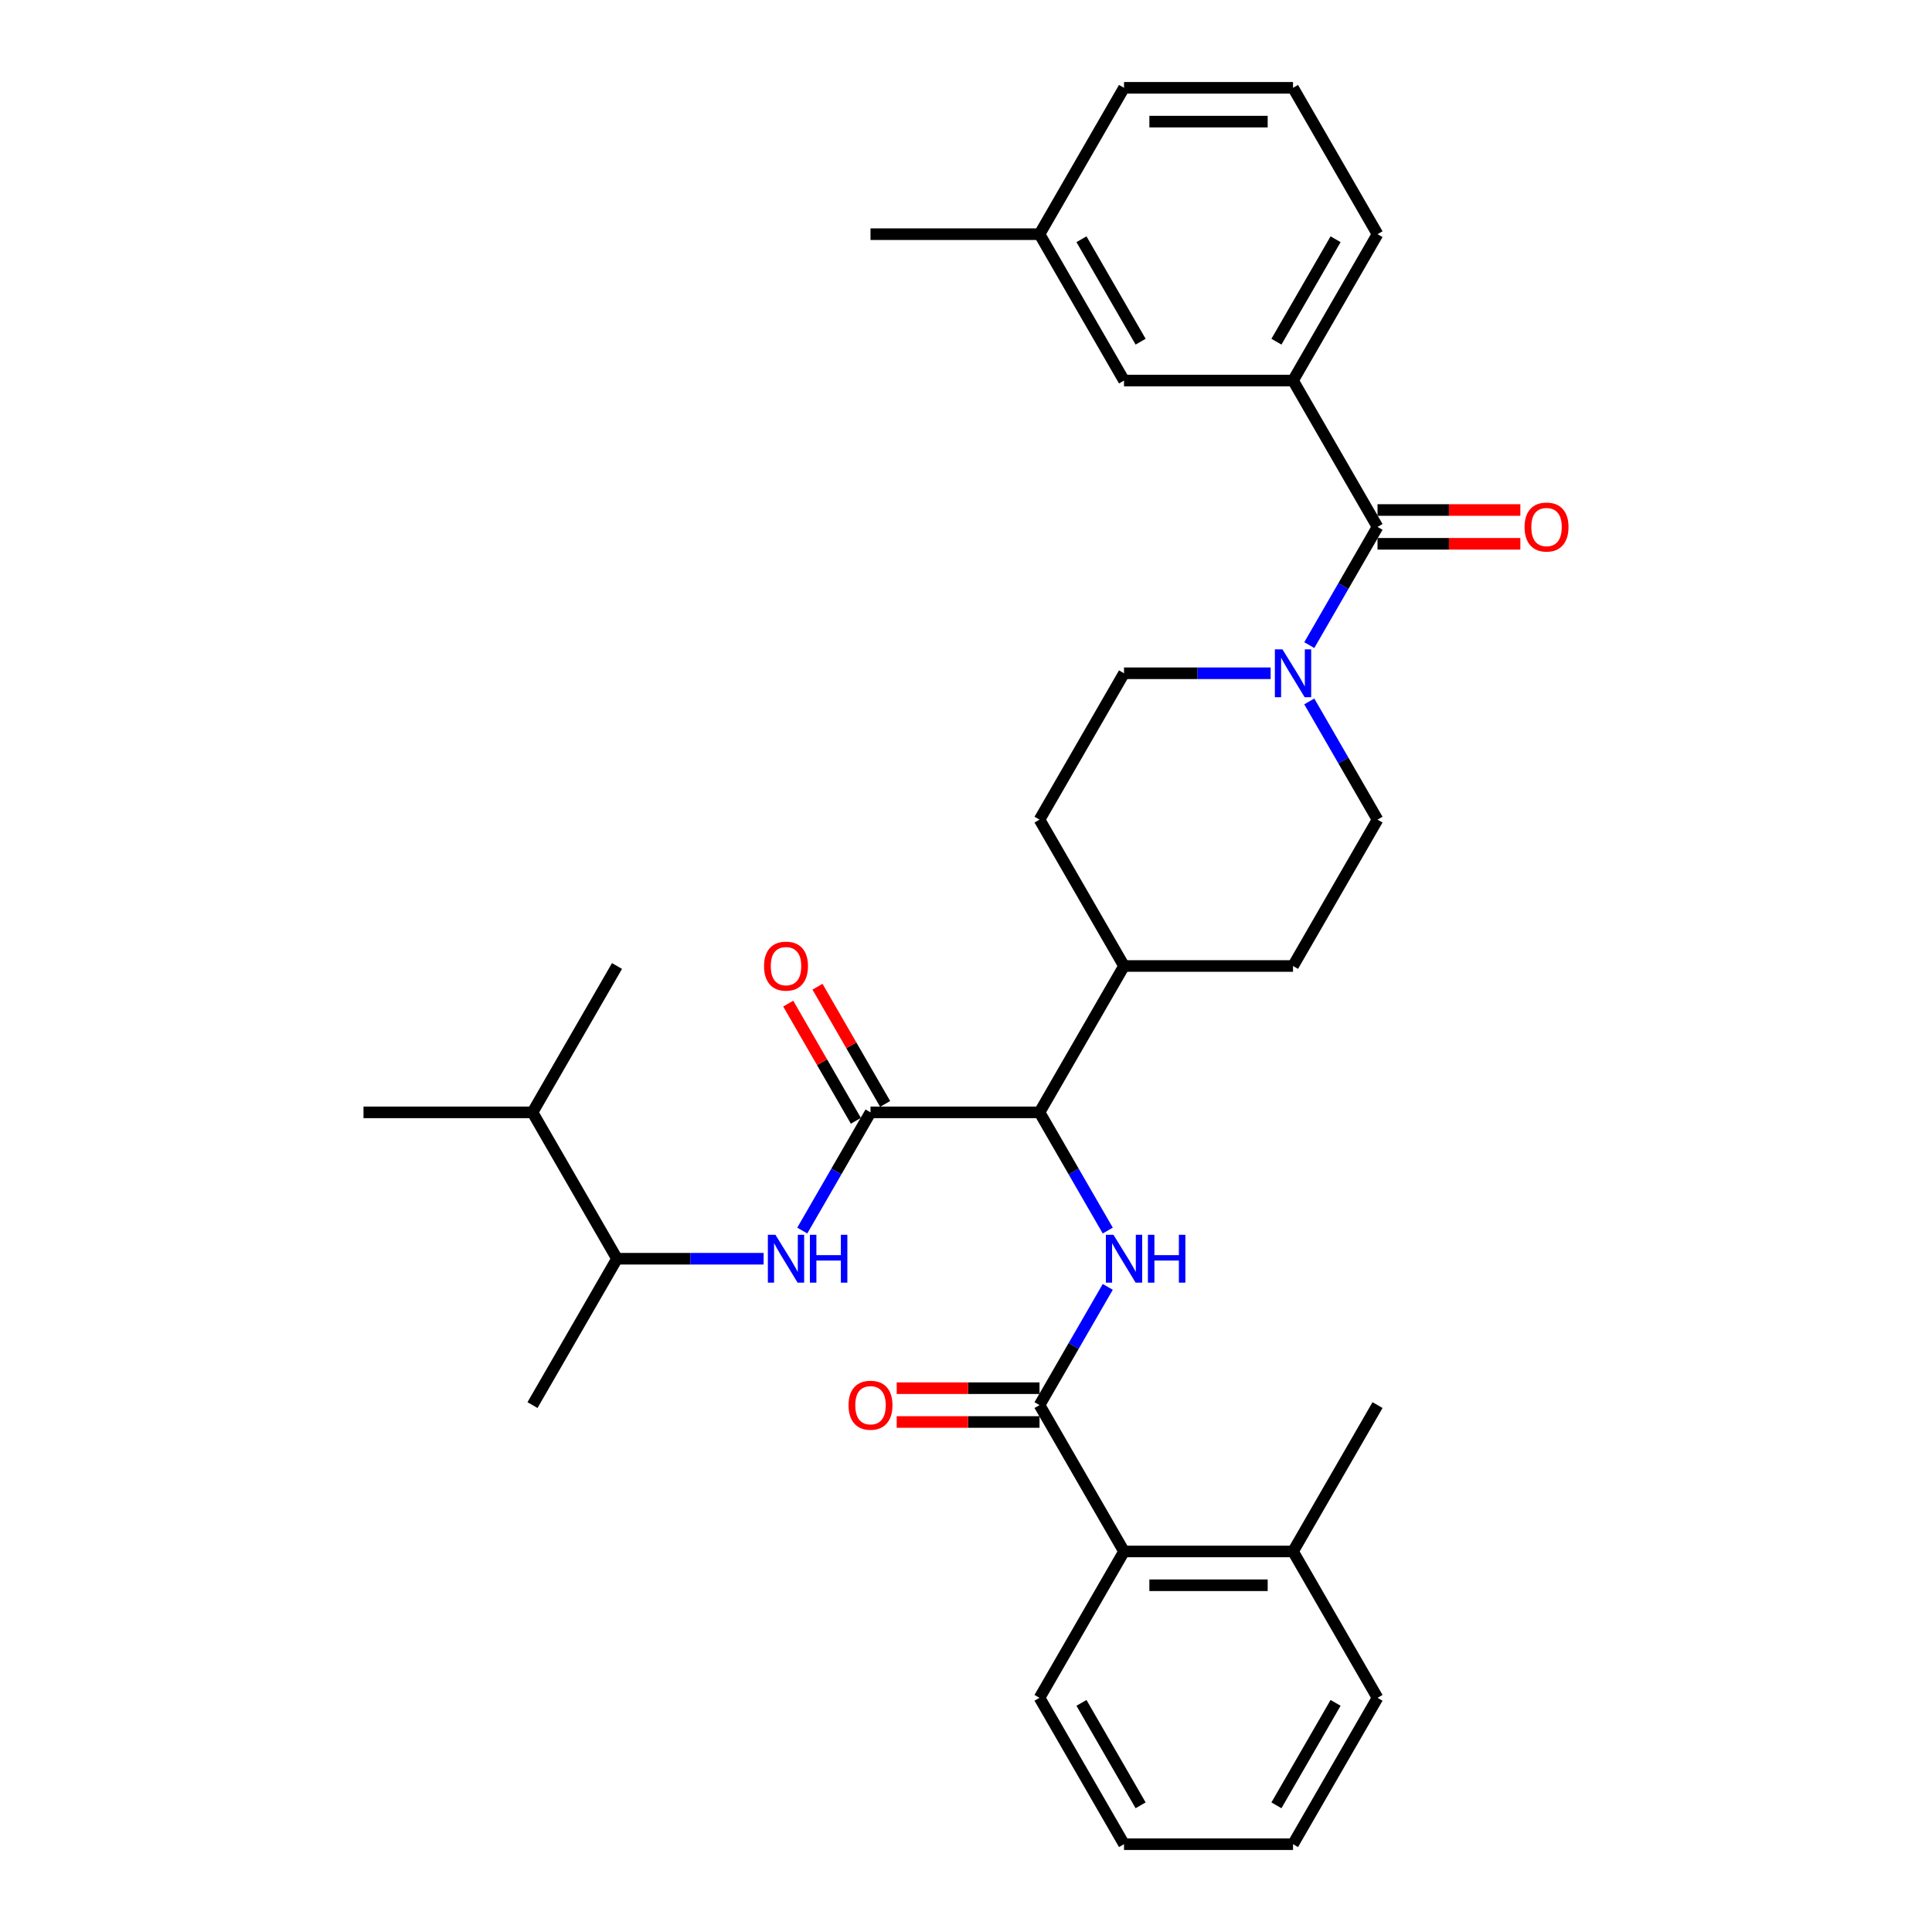 <?xml version='1.0' encoding='iso-8859-1'?>
<svg version='1.1' baseProfile='full'
              xmlns='http://www.w3.org/2000/svg'
                      xmlns:rdkit='http://www.rdkit.org/xml'
                      xmlns:xlink='http://www.w3.org/1999/xlink'
                  xml:space='preserve'
width='1000px' height='1000px' viewBox='0 0 1000 1000'>
<!-- END OF HEADER -->
<rect style='opacity:1.0;fill:#FFFFFF;stroke:none' width='1000' height='1000' x='0' y='0'> </rect>
<path class='bond-0' d='M 669.269,196.97 L 713.007,121.212' style='fill:none;fill-rule:evenodd;stroke:#000000;stroke-width:6px;stroke-linecap:butt;stroke-linejoin:miter;stroke-opacity:1' />
<path class='bond-0' d='M 660.678,176.858 L 691.295,123.828' style='fill:none;fill-rule:evenodd;stroke:#000000;stroke-width:6px;stroke-linecap:butt;stroke-linejoin:miter;stroke-opacity:1' />
<path class='bond-1' d='M 669.269,196.97 L 581.791,196.97' style='fill:none;fill-rule:evenodd;stroke:#000000;stroke-width:6px;stroke-linecap:butt;stroke-linejoin:miter;stroke-opacity:1' />
<path class='bond-2' d='M 669.269,196.97 L 713.007,272.727' style='fill:none;fill-rule:evenodd;stroke:#000000;stroke-width:6px;stroke-linecap:butt;stroke-linejoin:miter;stroke-opacity:1' />
<path class='bond-3' d='M 657.687,348.485 L 619.739,348.485' style='fill:none;fill-rule:evenodd;stroke:#0000FF;stroke-width:6px;stroke-linecap:butt;stroke-linejoin:miter;stroke-opacity:1' />
<path class='bond-3' d='M 619.739,348.485 L 581.791,348.485' style='fill:none;fill-rule:evenodd;stroke:#000000;stroke-width:6px;stroke-linecap:butt;stroke-linejoin:miter;stroke-opacity:1' />
<path class='bond-4' d='M 677.683,333.911 L 695.345,303.319' style='fill:none;fill-rule:evenodd;stroke:#0000FF;stroke-width:6px;stroke-linecap:butt;stroke-linejoin:miter;stroke-opacity:1' />
<path class='bond-4' d='M 695.345,303.319 L 713.007,272.727' style='fill:none;fill-rule:evenodd;stroke:#000000;stroke-width:6px;stroke-linecap:butt;stroke-linejoin:miter;stroke-opacity:1' />
<path class='bond-5' d='M 677.683,363.059 L 695.345,393.65' style='fill:none;fill-rule:evenodd;stroke:#0000FF;stroke-width:6px;stroke-linecap:butt;stroke-linejoin:miter;stroke-opacity:1' />
<path class='bond-5' d='M 695.345,393.65 L 713.007,424.242' style='fill:none;fill-rule:evenodd;stroke:#000000;stroke-width:6px;stroke-linecap:butt;stroke-linejoin:miter;stroke-opacity:1' />
<path class='bond-6' d='M 713.007,281.475 L 749.966,281.475' style='fill:none;fill-rule:evenodd;stroke:#000000;stroke-width:6px;stroke-linecap:butt;stroke-linejoin:miter;stroke-opacity:1' />
<path class='bond-6' d='M 749.966,281.475 L 786.926,281.475' style='fill:none;fill-rule:evenodd;stroke:#FF0000;stroke-width:6px;stroke-linecap:butt;stroke-linejoin:miter;stroke-opacity:1' />
<path class='bond-6' d='M 713.007,263.98 L 749.966,263.98' style='fill:none;fill-rule:evenodd;stroke:#000000;stroke-width:6px;stroke-linecap:butt;stroke-linejoin:miter;stroke-opacity:1' />
<path class='bond-6' d='M 749.966,263.98 L 786.926,263.98' style='fill:none;fill-rule:evenodd;stroke:#FF0000;stroke-width:6px;stroke-linecap:butt;stroke-linejoin:miter;stroke-opacity:1' />
<path class='bond-7' d='M 713.007,121.212 L 669.269,45.455' style='fill:none;fill-rule:evenodd;stroke:#000000;stroke-width:6px;stroke-linecap:butt;stroke-linejoin:miter;stroke-opacity:1' />
<path class='bond-8' d='M 669.269,45.455 L 581.791,45.455' style='fill:none;fill-rule:evenodd;stroke:#000000;stroke-width:6px;stroke-linecap:butt;stroke-linejoin:miter;stroke-opacity:1' />
<path class='bond-8' d='M 656.147,62.95 L 594.913,62.95' style='fill:none;fill-rule:evenodd;stroke:#000000;stroke-width:6px;stroke-linecap:butt;stroke-linejoin:miter;stroke-opacity:1' />
<path class='bond-9' d='M 319.359,651.515 L 275.621,575.758' style='fill:none;fill-rule:evenodd;stroke:#000000;stroke-width:6px;stroke-linecap:butt;stroke-linejoin:miter;stroke-opacity:1' />
<path class='bond-10' d='M 319.359,651.515 L 275.621,727.273' style='fill:none;fill-rule:evenodd;stroke:#000000;stroke-width:6px;stroke-linecap:butt;stroke-linejoin:miter;stroke-opacity:1' />
<path class='bond-11' d='M 319.359,651.515 L 357.307,651.515' style='fill:none;fill-rule:evenodd;stroke:#000000;stroke-width:6px;stroke-linecap:butt;stroke-linejoin:miter;stroke-opacity:1' />
<path class='bond-11' d='M 357.307,651.515 L 395.255,651.515' style='fill:none;fill-rule:evenodd;stroke:#0000FF;stroke-width:6px;stroke-linecap:butt;stroke-linejoin:miter;stroke-opacity:1' />
<path class='bond-12' d='M 458.151,571.384 L 440.64,541.054' style='fill:none;fill-rule:evenodd;stroke:#000000;stroke-width:6px;stroke-linecap:butt;stroke-linejoin:miter;stroke-opacity:1' />
<path class='bond-12' d='M 440.64,541.054 L 423.13,510.725' style='fill:none;fill-rule:evenodd;stroke:#FF0000;stroke-width:6px;stroke-linecap:butt;stroke-linejoin:miter;stroke-opacity:1' />
<path class='bond-12' d='M 443,580.131 L 425.489,549.802' style='fill:none;fill-rule:evenodd;stroke:#000000;stroke-width:6px;stroke-linecap:butt;stroke-linejoin:miter;stroke-opacity:1' />
<path class='bond-12' d='M 425.489,549.802 L 407.978,519.472' style='fill:none;fill-rule:evenodd;stroke:#FF0000;stroke-width:6px;stroke-linecap:butt;stroke-linejoin:miter;stroke-opacity:1' />
<path class='bond-13' d='M 450.575,575.758 L 432.913,606.35' style='fill:none;fill-rule:evenodd;stroke:#000000;stroke-width:6px;stroke-linecap:butt;stroke-linejoin:miter;stroke-opacity:1' />
<path class='bond-13' d='M 432.913,606.35 L 415.251,636.941' style='fill:none;fill-rule:evenodd;stroke:#0000FF;stroke-width:6px;stroke-linecap:butt;stroke-linejoin:miter;stroke-opacity:1' />
<path class='bond-14' d='M 450.575,575.758 L 538.053,575.758' style='fill:none;fill-rule:evenodd;stroke:#000000;stroke-width:6px;stroke-linecap:butt;stroke-linejoin:miter;stroke-opacity:1' />
<path class='bond-15' d='M 275.621,575.758 L 188.143,575.758' style='fill:none;fill-rule:evenodd;stroke:#000000;stroke-width:6px;stroke-linecap:butt;stroke-linejoin:miter;stroke-opacity:1' />
<path class='bond-16' d='M 275.621,575.758 L 319.359,500' style='fill:none;fill-rule:evenodd;stroke:#000000;stroke-width:6px;stroke-linecap:butt;stroke-linejoin:miter;stroke-opacity:1' />
<path class='bond-17' d='M 713.007,878.788 L 669.269,954.545' style='fill:none;fill-rule:evenodd;stroke:#000000;stroke-width:6px;stroke-linecap:butt;stroke-linejoin:miter;stroke-opacity:1' />
<path class='bond-17' d='M 691.295,881.404 L 660.678,934.434' style='fill:none;fill-rule:evenodd;stroke:#000000;stroke-width:6px;stroke-linecap:butt;stroke-linejoin:miter;stroke-opacity:1' />
<path class='bond-18' d='M 713.007,878.788 L 669.269,803.03' style='fill:none;fill-rule:evenodd;stroke:#000000;stroke-width:6px;stroke-linecap:butt;stroke-linejoin:miter;stroke-opacity:1' />
<path class='bond-19' d='M 573.377,666.089 L 555.715,696.681' style='fill:none;fill-rule:evenodd;stroke:#0000FF;stroke-width:6px;stroke-linecap:butt;stroke-linejoin:miter;stroke-opacity:1' />
<path class='bond-19' d='M 555.715,696.681 L 538.053,727.273' style='fill:none;fill-rule:evenodd;stroke:#000000;stroke-width:6px;stroke-linecap:butt;stroke-linejoin:miter;stroke-opacity:1' />
<path class='bond-20' d='M 573.377,636.941 L 555.715,606.35' style='fill:none;fill-rule:evenodd;stroke:#0000FF;stroke-width:6px;stroke-linecap:butt;stroke-linejoin:miter;stroke-opacity:1' />
<path class='bond-20' d='M 555.715,606.35 L 538.053,575.758' style='fill:none;fill-rule:evenodd;stroke:#000000;stroke-width:6px;stroke-linecap:butt;stroke-linejoin:miter;stroke-opacity:1' />
<path class='bond-21' d='M 538.053,718.525 L 501.093,718.525' style='fill:none;fill-rule:evenodd;stroke:#000000;stroke-width:6px;stroke-linecap:butt;stroke-linejoin:miter;stroke-opacity:1' />
<path class='bond-21' d='M 501.093,718.525 L 464.134,718.525' style='fill:none;fill-rule:evenodd;stroke:#FF0000;stroke-width:6px;stroke-linecap:butt;stroke-linejoin:miter;stroke-opacity:1' />
<path class='bond-21' d='M 538.053,736.02 L 501.093,736.02' style='fill:none;fill-rule:evenodd;stroke:#000000;stroke-width:6px;stroke-linecap:butt;stroke-linejoin:miter;stroke-opacity:1' />
<path class='bond-21' d='M 501.093,736.02 L 464.134,736.02' style='fill:none;fill-rule:evenodd;stroke:#FF0000;stroke-width:6px;stroke-linecap:butt;stroke-linejoin:miter;stroke-opacity:1' />
<path class='bond-22' d='M 538.053,727.273 L 581.791,803.03' style='fill:none;fill-rule:evenodd;stroke:#000000;stroke-width:6px;stroke-linecap:butt;stroke-linejoin:miter;stroke-opacity:1' />
<path class='bond-23' d='M 669.269,954.545 L 581.791,954.545' style='fill:none;fill-rule:evenodd;stroke:#000000;stroke-width:6px;stroke-linecap:butt;stroke-linejoin:miter;stroke-opacity:1' />
<path class='bond-24' d='M 538.053,424.242 L 581.791,348.485' style='fill:none;fill-rule:evenodd;stroke:#000000;stroke-width:6px;stroke-linecap:butt;stroke-linejoin:miter;stroke-opacity:1' />
<path class='bond-25' d='M 538.053,424.242 L 581.791,500' style='fill:none;fill-rule:evenodd;stroke:#000000;stroke-width:6px;stroke-linecap:butt;stroke-linejoin:miter;stroke-opacity:1' />
<path class='bond-26' d='M 581.791,500 L 669.269,500' style='fill:none;fill-rule:evenodd;stroke:#000000;stroke-width:6px;stroke-linecap:butt;stroke-linejoin:miter;stroke-opacity:1' />
<path class='bond-27' d='M 581.791,500 L 538.053,575.758' style='fill:none;fill-rule:evenodd;stroke:#000000;stroke-width:6px;stroke-linecap:butt;stroke-linejoin:miter;stroke-opacity:1' />
<path class='bond-28' d='M 669.269,500 L 713.007,424.242' style='fill:none;fill-rule:evenodd;stroke:#000000;stroke-width:6px;stroke-linecap:butt;stroke-linejoin:miter;stroke-opacity:1' />
<path class='bond-29' d='M 581.791,954.545 L 538.053,878.788' style='fill:none;fill-rule:evenodd;stroke:#000000;stroke-width:6px;stroke-linecap:butt;stroke-linejoin:miter;stroke-opacity:1' />
<path class='bond-29' d='M 590.382,934.434 L 559.765,881.404' style='fill:none;fill-rule:evenodd;stroke:#000000;stroke-width:6px;stroke-linecap:butt;stroke-linejoin:miter;stroke-opacity:1' />
<path class='bond-30' d='M 538.053,878.788 L 581.791,803.03' style='fill:none;fill-rule:evenodd;stroke:#000000;stroke-width:6px;stroke-linecap:butt;stroke-linejoin:miter;stroke-opacity:1' />
<path class='bond-31' d='M 581.791,803.03 L 669.269,803.03' style='fill:none;fill-rule:evenodd;stroke:#000000;stroke-width:6px;stroke-linecap:butt;stroke-linejoin:miter;stroke-opacity:1' />
<path class='bond-31' d='M 594.913,820.526 L 656.147,820.526' style='fill:none;fill-rule:evenodd;stroke:#000000;stroke-width:6px;stroke-linecap:butt;stroke-linejoin:miter;stroke-opacity:1' />
<path class='bond-32' d='M 669.269,803.03 L 713.007,727.273' style='fill:none;fill-rule:evenodd;stroke:#000000;stroke-width:6px;stroke-linecap:butt;stroke-linejoin:miter;stroke-opacity:1' />
<path class='bond-33' d='M 581.791,196.97 L 538.053,121.212' style='fill:none;fill-rule:evenodd;stroke:#000000;stroke-width:6px;stroke-linecap:butt;stroke-linejoin:miter;stroke-opacity:1' />
<path class='bond-33' d='M 590.382,176.858 L 559.765,123.828' style='fill:none;fill-rule:evenodd;stroke:#000000;stroke-width:6px;stroke-linecap:butt;stroke-linejoin:miter;stroke-opacity:1' />
<path class='bond-34' d='M 538.053,121.212 L 581.791,45.455' style='fill:none;fill-rule:evenodd;stroke:#000000;stroke-width:6px;stroke-linecap:butt;stroke-linejoin:miter;stroke-opacity:1' />
<path class='bond-35' d='M 538.053,121.212 L 450.575,121.212' style='fill:none;fill-rule:evenodd;stroke:#000000;stroke-width:6px;stroke-linecap:butt;stroke-linejoin:miter;stroke-opacity:1' />
<path  class='atom-1' d='M 663.793 336.098
L 671.91 349.22
Q 672.715 350.514, 674.01 352.859
Q 675.305 355.203, 675.375 355.343
L 675.375 336.098
L 678.664 336.098
L 678.664 360.872
L 675.27 360.872
L 666.557 346.525
Q 665.542 344.846, 664.457 342.921
Q 663.408 340.997, 663.093 340.402
L 663.093 360.872
L 659.874 360.872
L 659.874 336.098
L 663.793 336.098
' fill='#0000FF'/>
<path  class='atom-3' d='M 789.113 272.797
Q 789.113 266.849, 792.052 263.525
Q 794.991 260.201, 800.485 260.201
Q 805.978 260.201, 808.917 263.525
Q 811.857 266.849, 811.857 272.797
Q 811.857 278.816, 808.882 282.245
Q 805.908 285.639, 800.485 285.639
Q 795.026 285.639, 792.052 282.245
Q 789.113 278.851, 789.113 272.797
M 800.485 282.84
Q 804.264 282.84, 806.293 280.32
Q 808.358 277.766, 808.358 272.797
Q 808.358 267.934, 806.293 265.484
Q 804.264 263, 800.485 263
Q 796.706 263, 794.641 265.449
Q 792.612 267.899, 792.612 272.797
Q 792.612 277.801, 794.641 280.32
Q 796.706 282.84, 800.485 282.84
' fill='#FF0000'/>
<path  class='atom-8' d='M 395.465 500.07
Q 395.465 494.122, 398.404 490.797
Q 401.343 487.473, 406.837 487.473
Q 412.33 487.473, 415.269 490.797
Q 418.209 494.122, 418.209 500.07
Q 418.209 506.088, 415.234 509.518
Q 412.26 512.912, 406.837 512.912
Q 401.378 512.912, 398.404 509.518
Q 395.465 506.123, 395.465 500.07
M 406.837 510.112
Q 410.616 510.112, 412.645 507.593
Q 414.71 505.039, 414.71 500.07
Q 414.71 495.206, 412.645 492.757
Q 410.616 490.273, 406.837 490.273
Q 403.058 490.273, 400.993 492.722
Q 398.964 495.171, 398.964 500.07
Q 398.964 505.074, 400.993 507.593
Q 403.058 510.112, 406.837 510.112
' fill='#FF0000'/>
<path  class='atom-9' d='M 401.361 639.128
L 409.478 652.25
Q 410.283 653.545, 411.578 655.889
Q 412.873 658.233, 412.943 658.373
L 412.943 639.128
L 416.232 639.128
L 416.232 663.902
L 412.838 663.902
L 404.125 649.556
Q 403.11 647.876, 402.025 645.952
Q 400.976 644.027, 400.661 643.432
L 400.661 663.902
L 397.442 663.902
L 397.442 639.128
L 401.361 639.128
' fill='#0000FF'/>
<path  class='atom-9' d='M 419.206 639.128
L 422.565 639.128
L 422.565 649.661
L 435.232 649.661
L 435.232 639.128
L 438.591 639.128
L 438.591 663.902
L 435.232 663.902
L 435.232 652.46
L 422.565 652.46
L 422.565 663.902
L 419.206 663.902
L 419.206 639.128
' fill='#0000FF'/>
<path  class='atom-12' d='M 576.315 639.128
L 584.433 652.25
Q 585.238 653.545, 586.533 655.889
Q 587.827 658.233, 587.897 658.373
L 587.897 639.128
L 591.186 639.128
L 591.186 663.902
L 587.792 663.902
L 579.079 649.556
Q 578.065 647.876, 576.98 645.952
Q 575.93 644.027, 575.615 643.432
L 575.615 663.902
L 572.396 663.902
L 572.396 639.128
L 576.315 639.128
' fill='#0000FF'/>
<path  class='atom-12' d='M 594.161 639.128
L 597.52 639.128
L 597.52 649.661
L 610.186 649.661
L 610.186 639.128
L 613.546 639.128
L 613.546 663.902
L 610.186 663.902
L 610.186 652.46
L 597.52 652.46
L 597.52 663.902
L 594.161 663.902
L 594.161 639.128
' fill='#0000FF'/>
<path  class='atom-14' d='M 439.203 727.343
Q 439.203 721.394, 442.143 718.07
Q 445.082 714.746, 450.575 714.746
Q 456.069 714.746, 459.008 718.07
Q 461.947 721.394, 461.947 727.343
Q 461.947 733.361, 458.973 736.79
Q 455.999 740.184, 450.575 740.184
Q 445.117 740.184, 442.143 736.79
Q 439.203 733.396, 439.203 727.343
M 450.575 737.385
Q 454.354 737.385, 456.384 734.866
Q 458.448 732.311, 458.448 727.343
Q 458.448 722.479, 456.384 720.03
Q 454.354 717.545, 450.575 717.545
Q 446.796 717.545, 444.732 719.995
Q 442.702 722.444, 442.702 727.343
Q 442.702 732.346, 444.732 734.866
Q 446.796 737.385, 450.575 737.385
' fill='#FF0000'/>
</svg>

